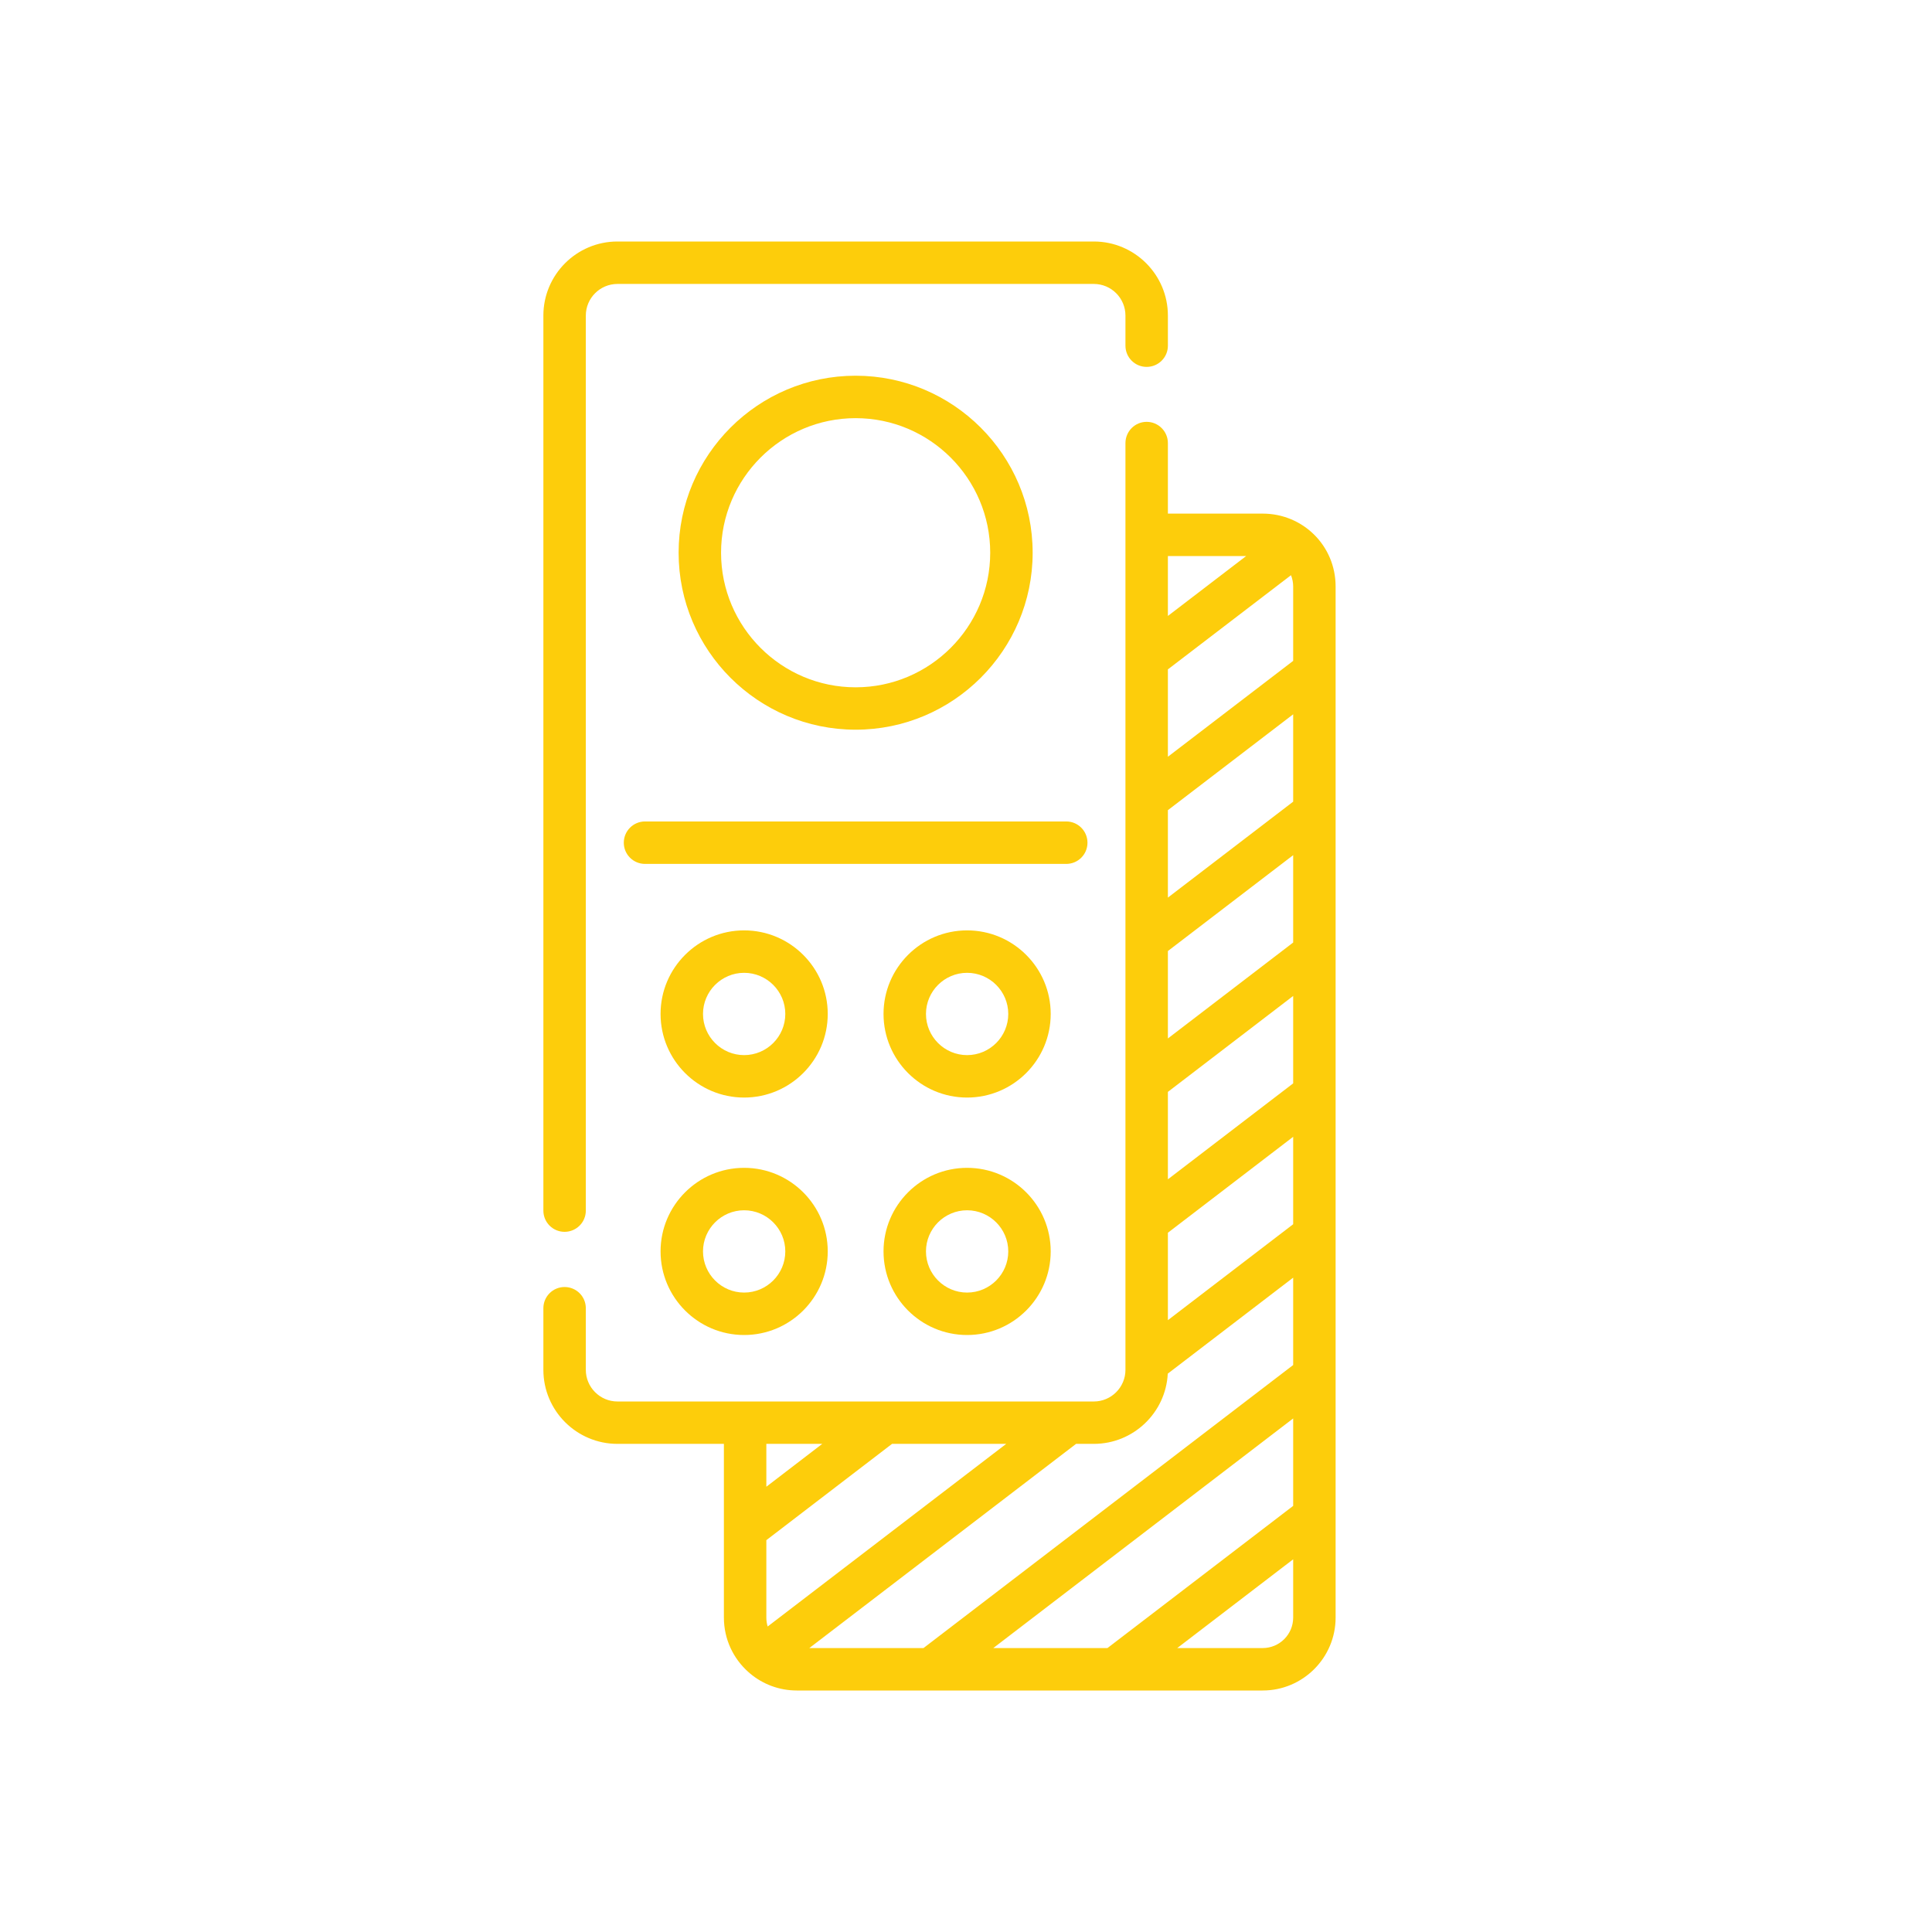 <svg width="32" height="32" viewBox="0 0 32 32" fill="none" xmlns="http://www.w3.org/2000/svg">
<path d="M20.914 8.507H19.344V7.339C19.344 7.145 19.186 6.987 18.992 6.987C18.798 6.987 18.641 7.145 18.641 7.339V22.689C18.641 22.977 18.406 23.213 18.117 23.213H10.227C9.938 23.213 9.703 22.977 9.703 22.689V21.668C9.703 21.474 9.546 21.317 9.351 21.317C9.157 21.317 9 21.474 9 21.668V22.689C9 23.365 9.55 23.915 10.227 23.915H11.99V26.792C11.99 27.152 12.148 27.476 12.399 27.697C12.406 27.704 12.414 27.711 12.422 27.717C12.632 27.894 12.903 28 13.198 28H20.914C21.58 28 22.122 27.458 22.122 26.792C22.122 26.792 22.122 9.715 22.122 9.715C22.122 9.036 21.579 8.507 20.914 8.507ZM19.344 9.21H20.64L19.344 10.202V9.21ZM12.693 23.915H13.619L12.693 24.625V23.915ZM12.715 26.94C12.701 26.894 12.693 26.844 12.693 26.792V25.51L14.775 23.915H16.666L12.715 26.94ZM21.419 26.792C21.419 27.071 21.193 27.297 20.914 27.297H19.499L21.419 25.827V26.792H21.419ZM21.419 24.942L18.343 27.297H16.452L21.419 23.494V24.942ZM21.419 22.609L15.296 27.297H13.405L17.823 23.915H18.117C18.772 23.915 19.309 23.399 19.342 22.752L21.419 21.162V22.609H21.419ZM21.419 20.277L19.344 21.866V20.418L21.419 18.829V20.277ZM21.419 17.944L19.344 19.533V18.085L21.419 16.496V17.944ZM21.419 15.611L19.344 17.2V15.752L21.419 14.164V15.611ZM21.419 13.278L19.344 14.867V13.419L21.419 11.831V13.278ZM21.419 10.946L19.344 12.534V11.087L21.383 9.527C21.406 9.585 21.419 9.648 21.419 9.715V10.946Z" fill="#FDCD0B"/>
<path d="M9.351 20.403C9.545 20.403 9.703 20.246 9.703 20.052V5.227C9.703 4.938 9.938 4.703 10.227 4.703H18.117C18.406 4.703 18.641 4.938 18.641 5.227V5.726C18.641 5.92 18.798 6.077 18.992 6.077C19.186 6.077 19.344 5.92 19.344 5.726V5.227C19.344 4.55 18.793 4 18.117 4H10.227C9.55 4 9 4.55 9 5.227V20.052C9 20.246 9.157 20.403 9.351 20.403Z" fill="#FDCD0B"/>
<path d="M18.012 13.958C18.012 13.764 17.855 13.606 17.661 13.606H10.683C10.489 13.606 10.332 13.764 10.332 13.958C10.332 14.152 10.489 14.309 10.683 14.309H17.661C17.855 14.309 18.012 14.152 18.012 13.958Z" fill="#FDCD0B"/>
<path d="M12.325 15.41C11.562 15.41 10.941 16.031 10.941 16.794C10.941 17.558 11.562 18.179 12.325 18.179C13.089 18.179 13.71 17.558 13.71 16.794C13.71 16.031 13.089 15.41 12.325 15.41ZM12.325 17.476C11.95 17.476 11.644 17.17 11.644 16.794C11.644 16.419 11.95 16.113 12.325 16.113C12.701 16.113 13.007 16.419 13.007 16.794C13.007 17.17 12.701 17.476 12.325 17.476Z" fill="#FDCD0B"/>
<path d="M12.325 19.343C11.562 19.343 10.941 19.964 10.941 20.727C10.941 21.491 11.562 22.112 12.325 22.112C13.089 22.112 13.71 21.491 13.71 20.727C13.71 19.964 13.089 19.343 12.325 19.343ZM12.325 21.409C11.95 21.409 11.644 21.103 11.644 20.727C11.644 20.352 11.95 20.046 12.325 20.046C12.701 20.046 13.007 20.352 13.007 20.727C13.007 21.103 12.701 21.409 12.325 21.409Z" fill="#FDCD0B"/>
<path d="M16.018 15.41C15.255 15.41 14.634 16.031 14.634 16.794C14.634 17.558 15.255 18.179 16.018 18.179C16.782 18.179 17.403 17.558 17.403 16.794C17.403 16.031 16.782 15.41 16.018 15.41ZM16.018 17.476C15.643 17.476 15.337 17.17 15.337 16.794C15.337 16.419 15.643 16.113 16.018 16.113C16.394 16.113 16.7 16.419 16.7 16.794C16.7 17.17 16.394 17.476 16.018 17.476Z" fill="#FDCD0B"/>
<path d="M16.018 19.343C15.255 19.343 14.634 19.964 14.634 20.727C14.634 21.491 15.255 22.112 16.018 22.112C16.782 22.112 17.403 21.491 17.403 20.727C17.403 19.964 16.782 19.343 16.018 19.343ZM16.018 21.409C15.643 21.409 15.337 21.103 15.337 20.727C15.337 20.352 15.643 20.046 16.018 20.046C16.394 20.046 16.7 20.352 16.7 20.727C16.7 21.103 16.394 21.409 16.018 21.409Z" fill="#FDCD0B"/>
<path d="M17.104 9.155C17.104 7.538 15.788 6.223 14.172 6.223C12.555 6.223 11.24 7.538 11.24 9.155C11.24 10.771 12.555 12.086 14.172 12.086C15.788 12.086 17.104 10.771 17.104 9.155ZM11.943 9.155C11.943 7.926 12.943 6.926 14.172 6.926C15.401 6.926 16.401 7.926 16.401 9.155C16.401 10.384 15.401 11.384 14.172 11.384C12.943 11.384 11.943 10.384 11.943 9.155Z" fill="#FDCD0B"/>
</svg>
